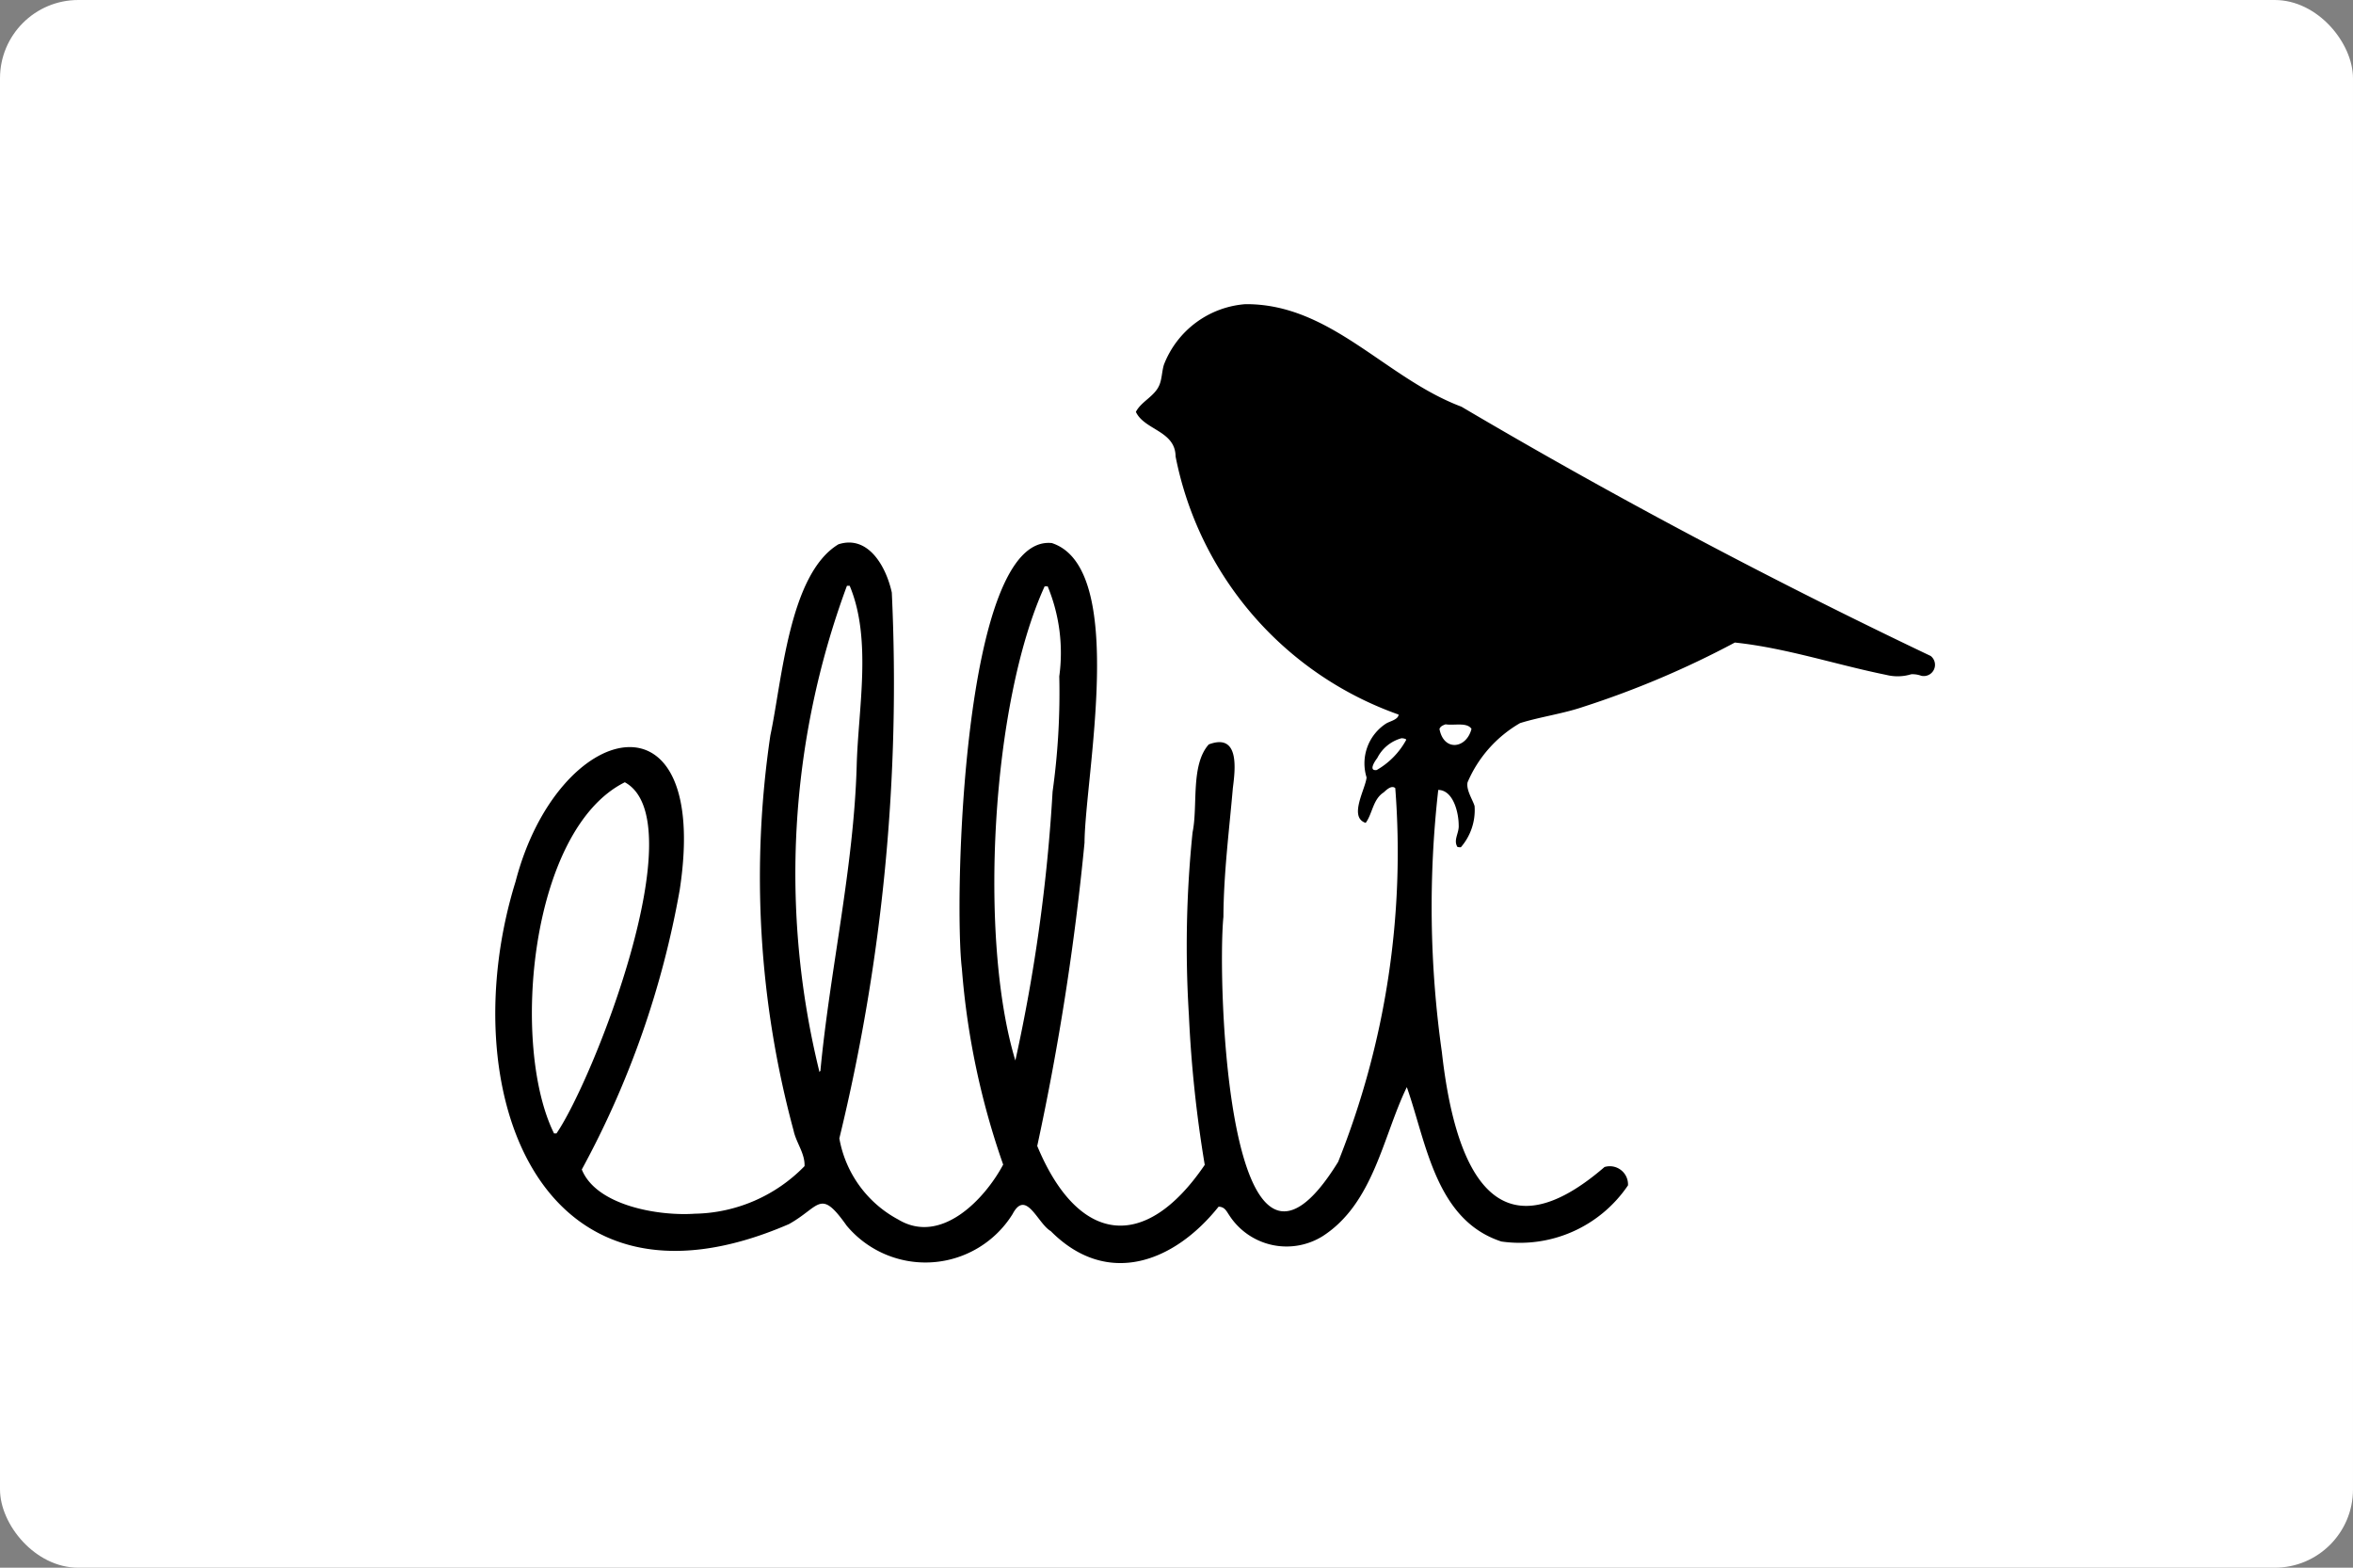 <svg xmlns="http://www.w3.org/2000/svg" viewBox="0 0 60.107 40.048"><rect x="0" y="0" width="60.107" height="40.048" fill="#808080" stroke="none"/><defs><style>.cls-1{fill:#fff;}.cls-2{fill-rule:evenodd;}</style></defs><g id="pozadi"><g id="pozadi-2" data-name="pozadi"><rect class="cls-1" width="60.107" height="40.048" rx="2"/></g></g><g id="Vrstva_2" data-name="Vrstva 2"><path class="cls-2" d="M49.319,16.757c-4.071-1.939-8.081-4.063-11.987-6.368-1.945-.73-3.337-2.633-5.518-2.619A2.428,2.428,0,0,0,29.733,9.314c-.053.166-.05.364-.117.522-.121.291-.463.418-.6.686.217.466,1.009.481,1.014,1.138a8.79,8.79,0,0,0,5.697,6.594c-.007.132-.236.172-.327.234a1.213,1.213,0,0,0-.491,1.372c-.028.298-.466,1.016-.023,1.161.173-.231.183-.602.46-.779.051-.045.196-.198.296-.109A21.306,21.306,0,0,1,34.183,29.68c-2.825,4.582-3.094-4.642-2.931-6.259.006-1.11.146-2.195.241-3.289.06-.472.181-1.417-.616-1.115-.469.53-.272,1.564-.413,2.245a28.403,28.403,0,0,0-.094,4.668,32.096,32.096,0,0,0,.405,3.827c-1.542,2.268-3.248,2.003-4.279-.483a67.082,67.082,0,0,0,1.208-7.747c.011-1.688,1.112-7.015-.834-7.654-2.293-.241-2.503,9.205-2.299,10.873A19.701,19.701,0,0,0,25.626,29.75c-.473.889-1.591,2.062-2.681,1.403a2.926,2.926,0,0,1-1.504-2.073,49.145,49.145,0,0,0,1.34-13.943c-.151-.69-.616-1.476-1.364-1.232-1.262.762-1.44,3.492-1.738,4.879a24.771,24.771,0,0,0,.592,10.093c.069.323.293.582.281.912a4.007,4.007,0,0,1-2.806,1.216c-.929.064-2.515-.209-2.884-1.13a23.469,23.469,0,0,0,2.502-7.147c.802-5.278-3.115-4.353-4.193-.211-1.63,5.252.546,11.541,6.983,8.753.799-.446.79-.926,1.473.039a2.622,2.622,0,0,0,4.24-.296c.344-.65.641.244.974.436,1.442,1.452,3.155.796,4.287-.623.161.001.206.123.273.218a1.742,1.742,0,0,0,2.393.53c1.298-.842,1.533-2.549,2.143-3.803.502,1.421.732,3.394,2.416,3.944A3.334,3.334,0,0,0,41.587,30.28a.465.465,0,0,0-.6-.468c-2.912,2.514-3.851-.22-4.154-2.93a26.526,26.526,0,0,1-.093-6.703c.382.004.522.575.522.904.014.196-.144.378-.031.553a.388.388,0,0,0,.086.008,1.446,1.446,0,0,0,.351-1.052c-.042-.151-.222-.414-.179-.608a3.192,3.192,0,0,1,1.341-1.512c.506-.158,1.094-.239,1.606-.413a23.608,23.608,0,0,0,3.881-1.645c1.303.137,2.571.563,3.866.826a1.185,1.185,0,0,0,.639-.016.654.654,0,0,1,.257.039A.287.287,0,0,0,49.319,16.757ZM14.153,28.954c-1.111-2.238-.625-7.758,1.808-8.971,1.803.987-.807,7.606-1.746,8.971Zm6.804-1.598a.14.14,0,0,0-.023.031,21.169,21.169,0,0,1,.701-12.423h.07c.574,1.371.217,3.142.179,4.598C21.81,22.165,21.198,24.796,20.957,27.357Zm4.98-.265c-.94-3.098-.618-9.121.748-12.112h.078a4.445,4.445,0,0,1,.296,2.299,18.2,18.2,0,0,1-.171,2.946A43.468,43.468,0,0,1,25.937,27.092Zm9.228-7.42c-.218.028-.037-.238.016-.304a.981.981,0,0,1,.616-.507.252.252,0,0,1,.117.023c.005.013.002.008.008.016A1.976,1.976,0,0,1,35.165,19.672ZM36.771,18.62c.029-.071.091-.092.156-.117.218.036.547-.06.662.117C37.459,19.132,36.878,19.202,36.771,18.62Z" transform="translate(0 0)"/></g></svg>
